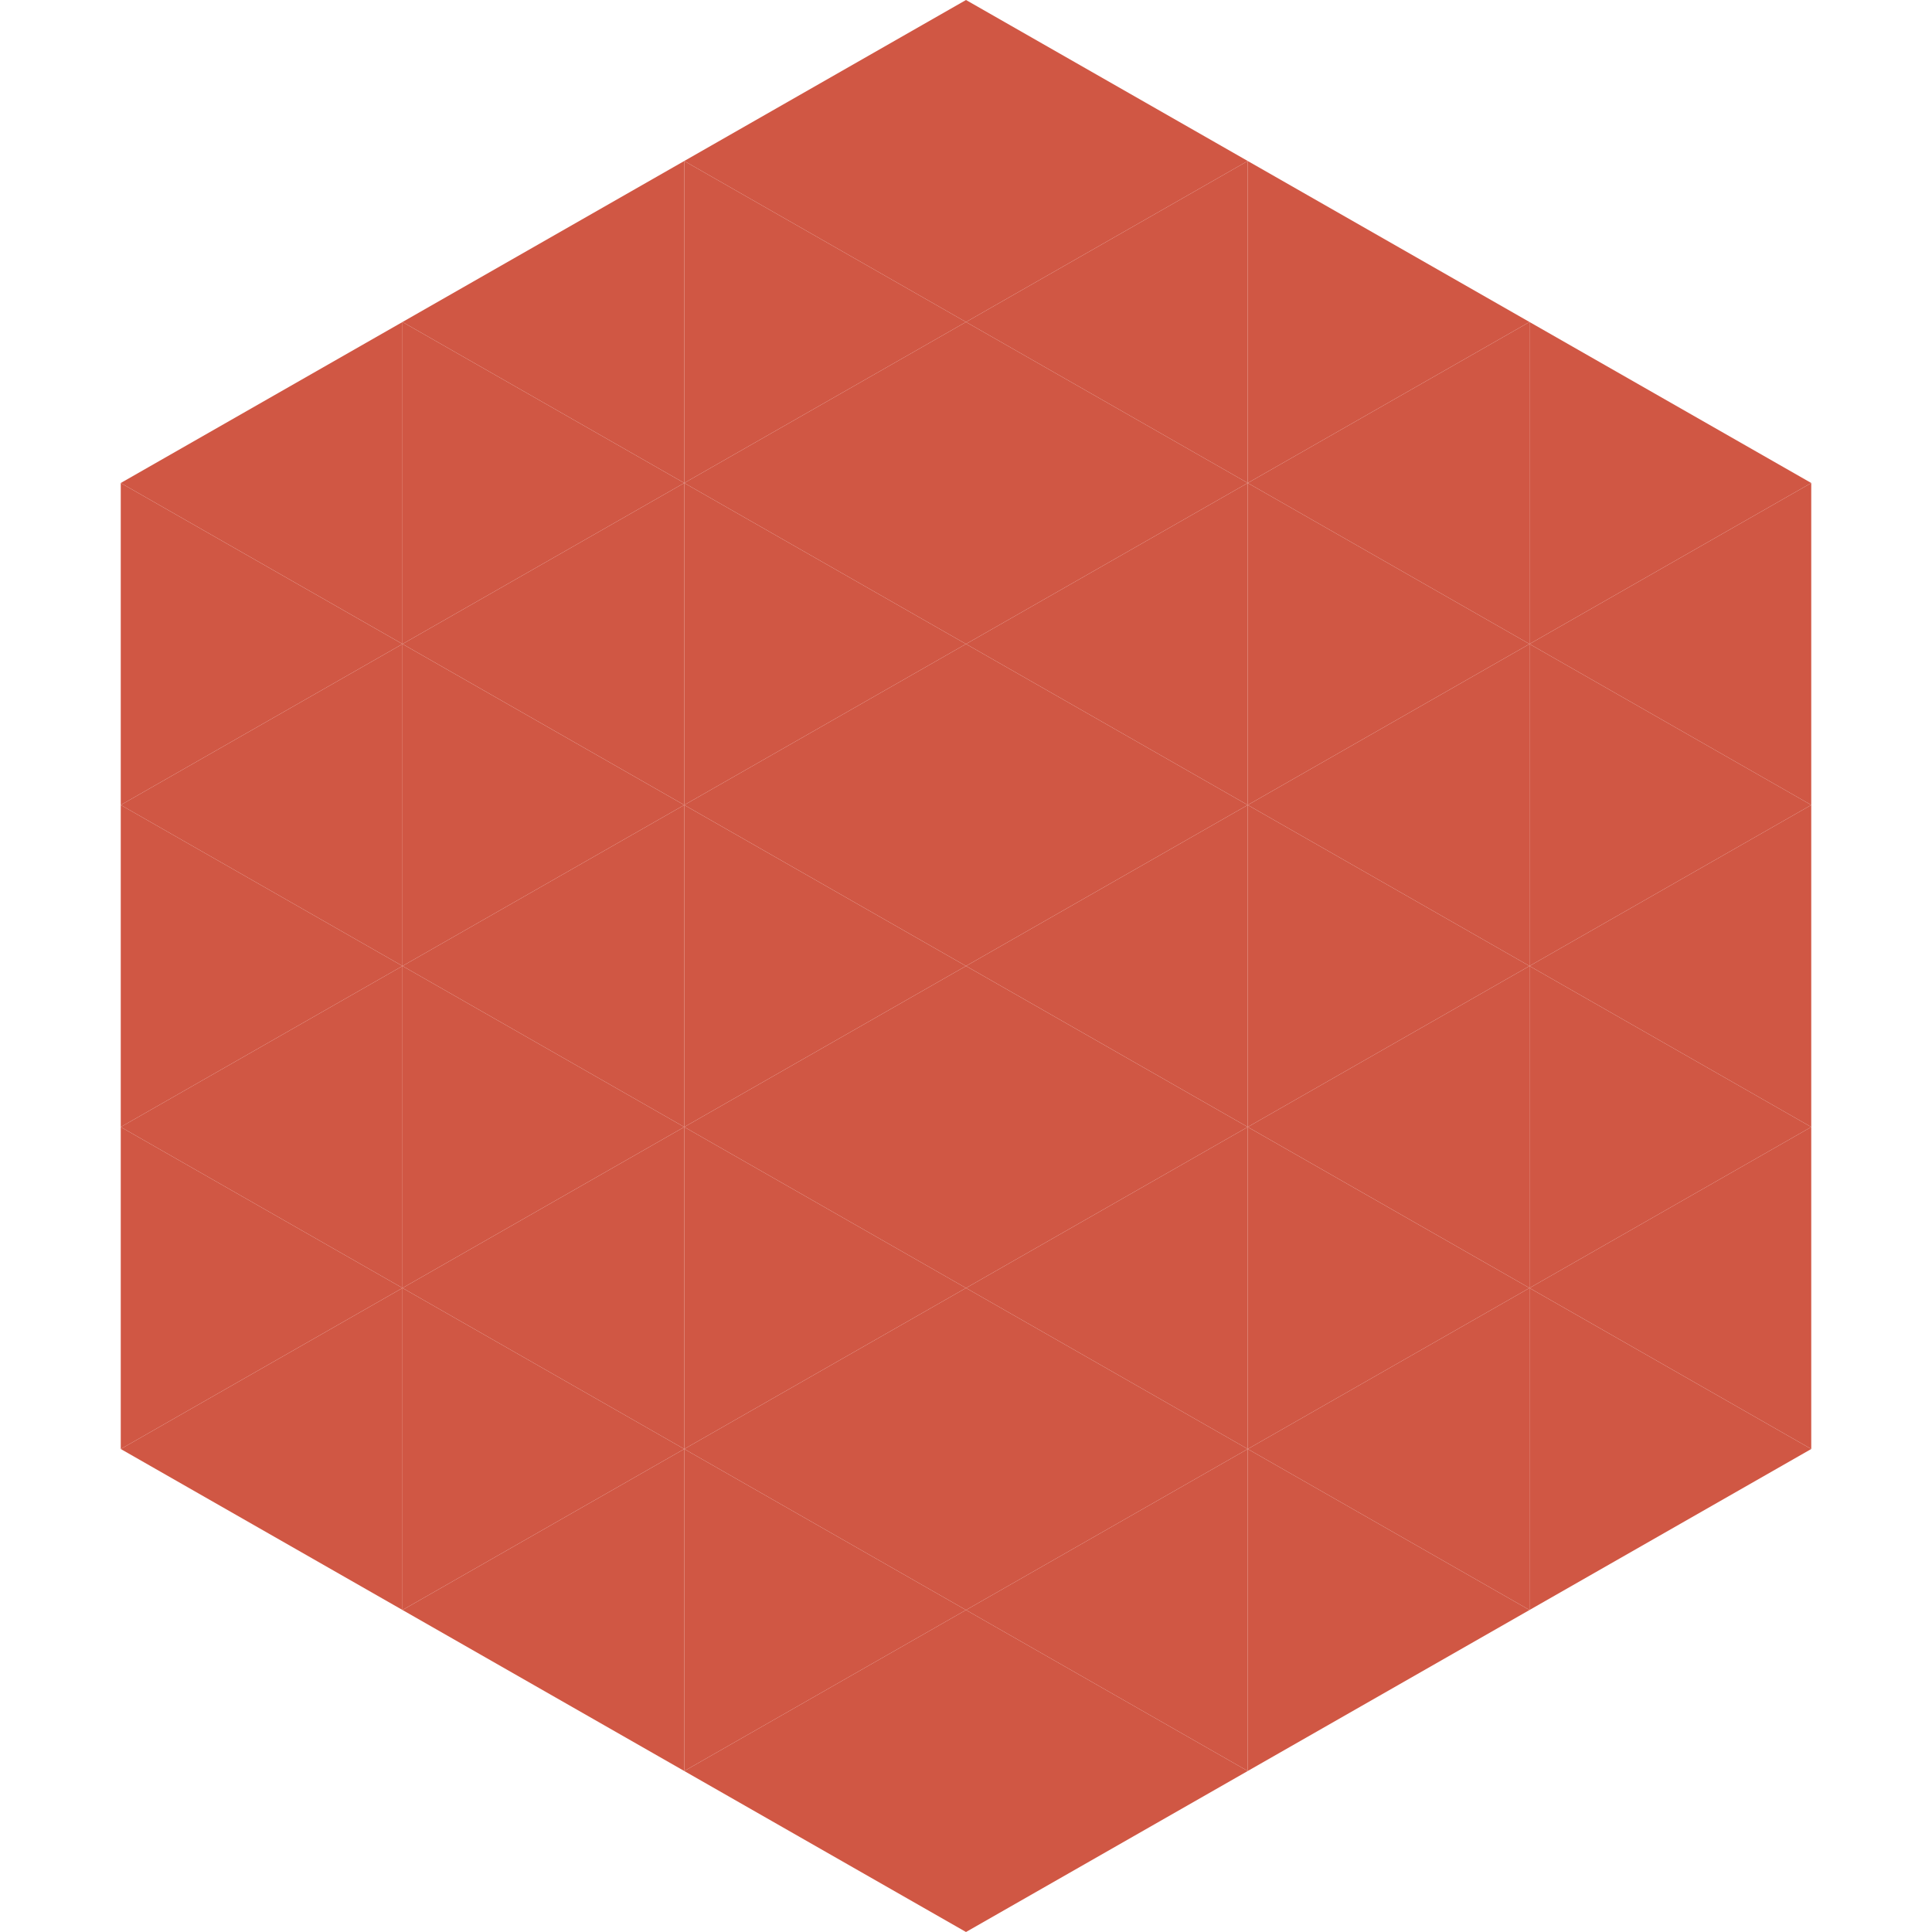 <?xml version="1.0"?>
<!-- Generated by SVGo -->
<svg width="240" height="240"
     xmlns="http://www.w3.org/2000/svg"
     xmlns:xlink="http://www.w3.org/1999/xlink">
<polygon points="50,40 15,60 50,80" style="fill:rgb(208,87,68)" />
<polygon points="190,40 225,60 190,80" style="fill:rgb(208,87,68)" />
<polygon points="15,60 50,80 15,100" style="fill:rgb(208,87,68)" />
<polygon points="225,60 190,80 225,100" style="fill:rgb(208,87,68)" />
<polygon points="50,80 15,100 50,120" style="fill:rgb(208,87,68)" />
<polygon points="190,80 225,100 190,120" style="fill:rgb(208,87,68)" />
<polygon points="15,100 50,120 15,140" style="fill:rgb(208,87,68)" />
<polygon points="225,100 190,120 225,140" style="fill:rgb(208,87,68)" />
<polygon points="50,120 15,140 50,160" style="fill:rgb(208,87,68)" />
<polygon points="190,120 225,140 190,160" style="fill:rgb(208,87,68)" />
<polygon points="15,140 50,160 15,180" style="fill:rgb(208,87,68)" />
<polygon points="225,140 190,160 225,180" style="fill:rgb(208,87,68)" />
<polygon points="50,160 15,180 50,200" style="fill:rgb(208,87,68)" />
<polygon points="190,160 225,180 190,200" style="fill:rgb(208,87,68)" />
<polygon points="15,180 50,200 15,220" style="fill:rgb(255,255,255); fill-opacity:0" />
<polygon points="225,180 190,200 225,220" style="fill:rgb(255,255,255); fill-opacity:0" />
<polygon points="50,0 85,20 50,40" style="fill:rgb(255,255,255); fill-opacity:0" />
<polygon points="190,0 155,20 190,40" style="fill:rgb(255,255,255); fill-opacity:0" />
<polygon points="85,20 50,40 85,60" style="fill:rgb(208,87,68)" />
<polygon points="155,20 190,40 155,60" style="fill:rgb(208,87,68)" />
<polygon points="50,40 85,60 50,80" style="fill:rgb(208,87,68)" />
<polygon points="190,40 155,60 190,80" style="fill:rgb(208,87,68)" />
<polygon points="85,60 50,80 85,100" style="fill:rgb(208,87,68)" />
<polygon points="155,60 190,80 155,100" style="fill:rgb(208,87,68)" />
<polygon points="50,80 85,100 50,120" style="fill:rgb(208,87,68)" />
<polygon points="190,80 155,100 190,120" style="fill:rgb(208,87,68)" />
<polygon points="85,100 50,120 85,140" style="fill:rgb(208,87,68)" />
<polygon points="155,100 190,120 155,140" style="fill:rgb(208,87,68)" />
<polygon points="50,120 85,140 50,160" style="fill:rgb(208,87,68)" />
<polygon points="190,120 155,140 190,160" style="fill:rgb(208,87,68)" />
<polygon points="85,140 50,160 85,180" style="fill:rgb(208,87,68)" />
<polygon points="155,140 190,160 155,180" style="fill:rgb(208,87,68)" />
<polygon points="50,160 85,180 50,200" style="fill:rgb(208,87,68)" />
<polygon points="190,160 155,180 190,200" style="fill:rgb(208,87,68)" />
<polygon points="85,180 50,200 85,220" style="fill:rgb(208,87,68)" />
<polygon points="155,180 190,200 155,220" style="fill:rgb(208,87,68)" />
<polygon points="120,0 85,20 120,40" style="fill:rgb(208,87,68)" />
<polygon points="120,0 155,20 120,40" style="fill:rgb(208,87,68)" />
<polygon points="85,20 120,40 85,60" style="fill:rgb(208,87,68)" />
<polygon points="155,20 120,40 155,60" style="fill:rgb(208,87,68)" />
<polygon points="120,40 85,60 120,80" style="fill:rgb(208,87,68)" />
<polygon points="120,40 155,60 120,80" style="fill:rgb(208,87,68)" />
<polygon points="85,60 120,80 85,100" style="fill:rgb(208,87,68)" />
<polygon points="155,60 120,80 155,100" style="fill:rgb(208,87,68)" />
<polygon points="120,80 85,100 120,120" style="fill:rgb(208,87,68)" />
<polygon points="120,80 155,100 120,120" style="fill:rgb(208,87,68)" />
<polygon points="85,100 120,120 85,140" style="fill:rgb(208,87,68)" />
<polygon points="155,100 120,120 155,140" style="fill:rgb(208,87,68)" />
<polygon points="120,120 85,140 120,160" style="fill:rgb(208,87,68)" />
<polygon points="120,120 155,140 120,160" style="fill:rgb(208,87,68)" />
<polygon points="85,140 120,160 85,180" style="fill:rgb(208,87,68)" />
<polygon points="155,140 120,160 155,180" style="fill:rgb(208,87,68)" />
<polygon points="120,160 85,180 120,200" style="fill:rgb(208,87,68)" />
<polygon points="120,160 155,180 120,200" style="fill:rgb(208,87,68)" />
<polygon points="85,180 120,200 85,220" style="fill:rgb(208,87,68)" />
<polygon points="155,180 120,200 155,220" style="fill:rgb(208,87,68)" />
<polygon points="120,200 85,220 120,240" style="fill:rgb(208,87,68)" />
<polygon points="120,200 155,220 120,240" style="fill:rgb(208,87,68)" />
<polygon points="85,220 120,240 85,260" style="fill:rgb(255,255,255); fill-opacity:0" />
<polygon points="155,220 120,240 155,260" style="fill:rgb(255,255,255); fill-opacity:0" />
</svg>
